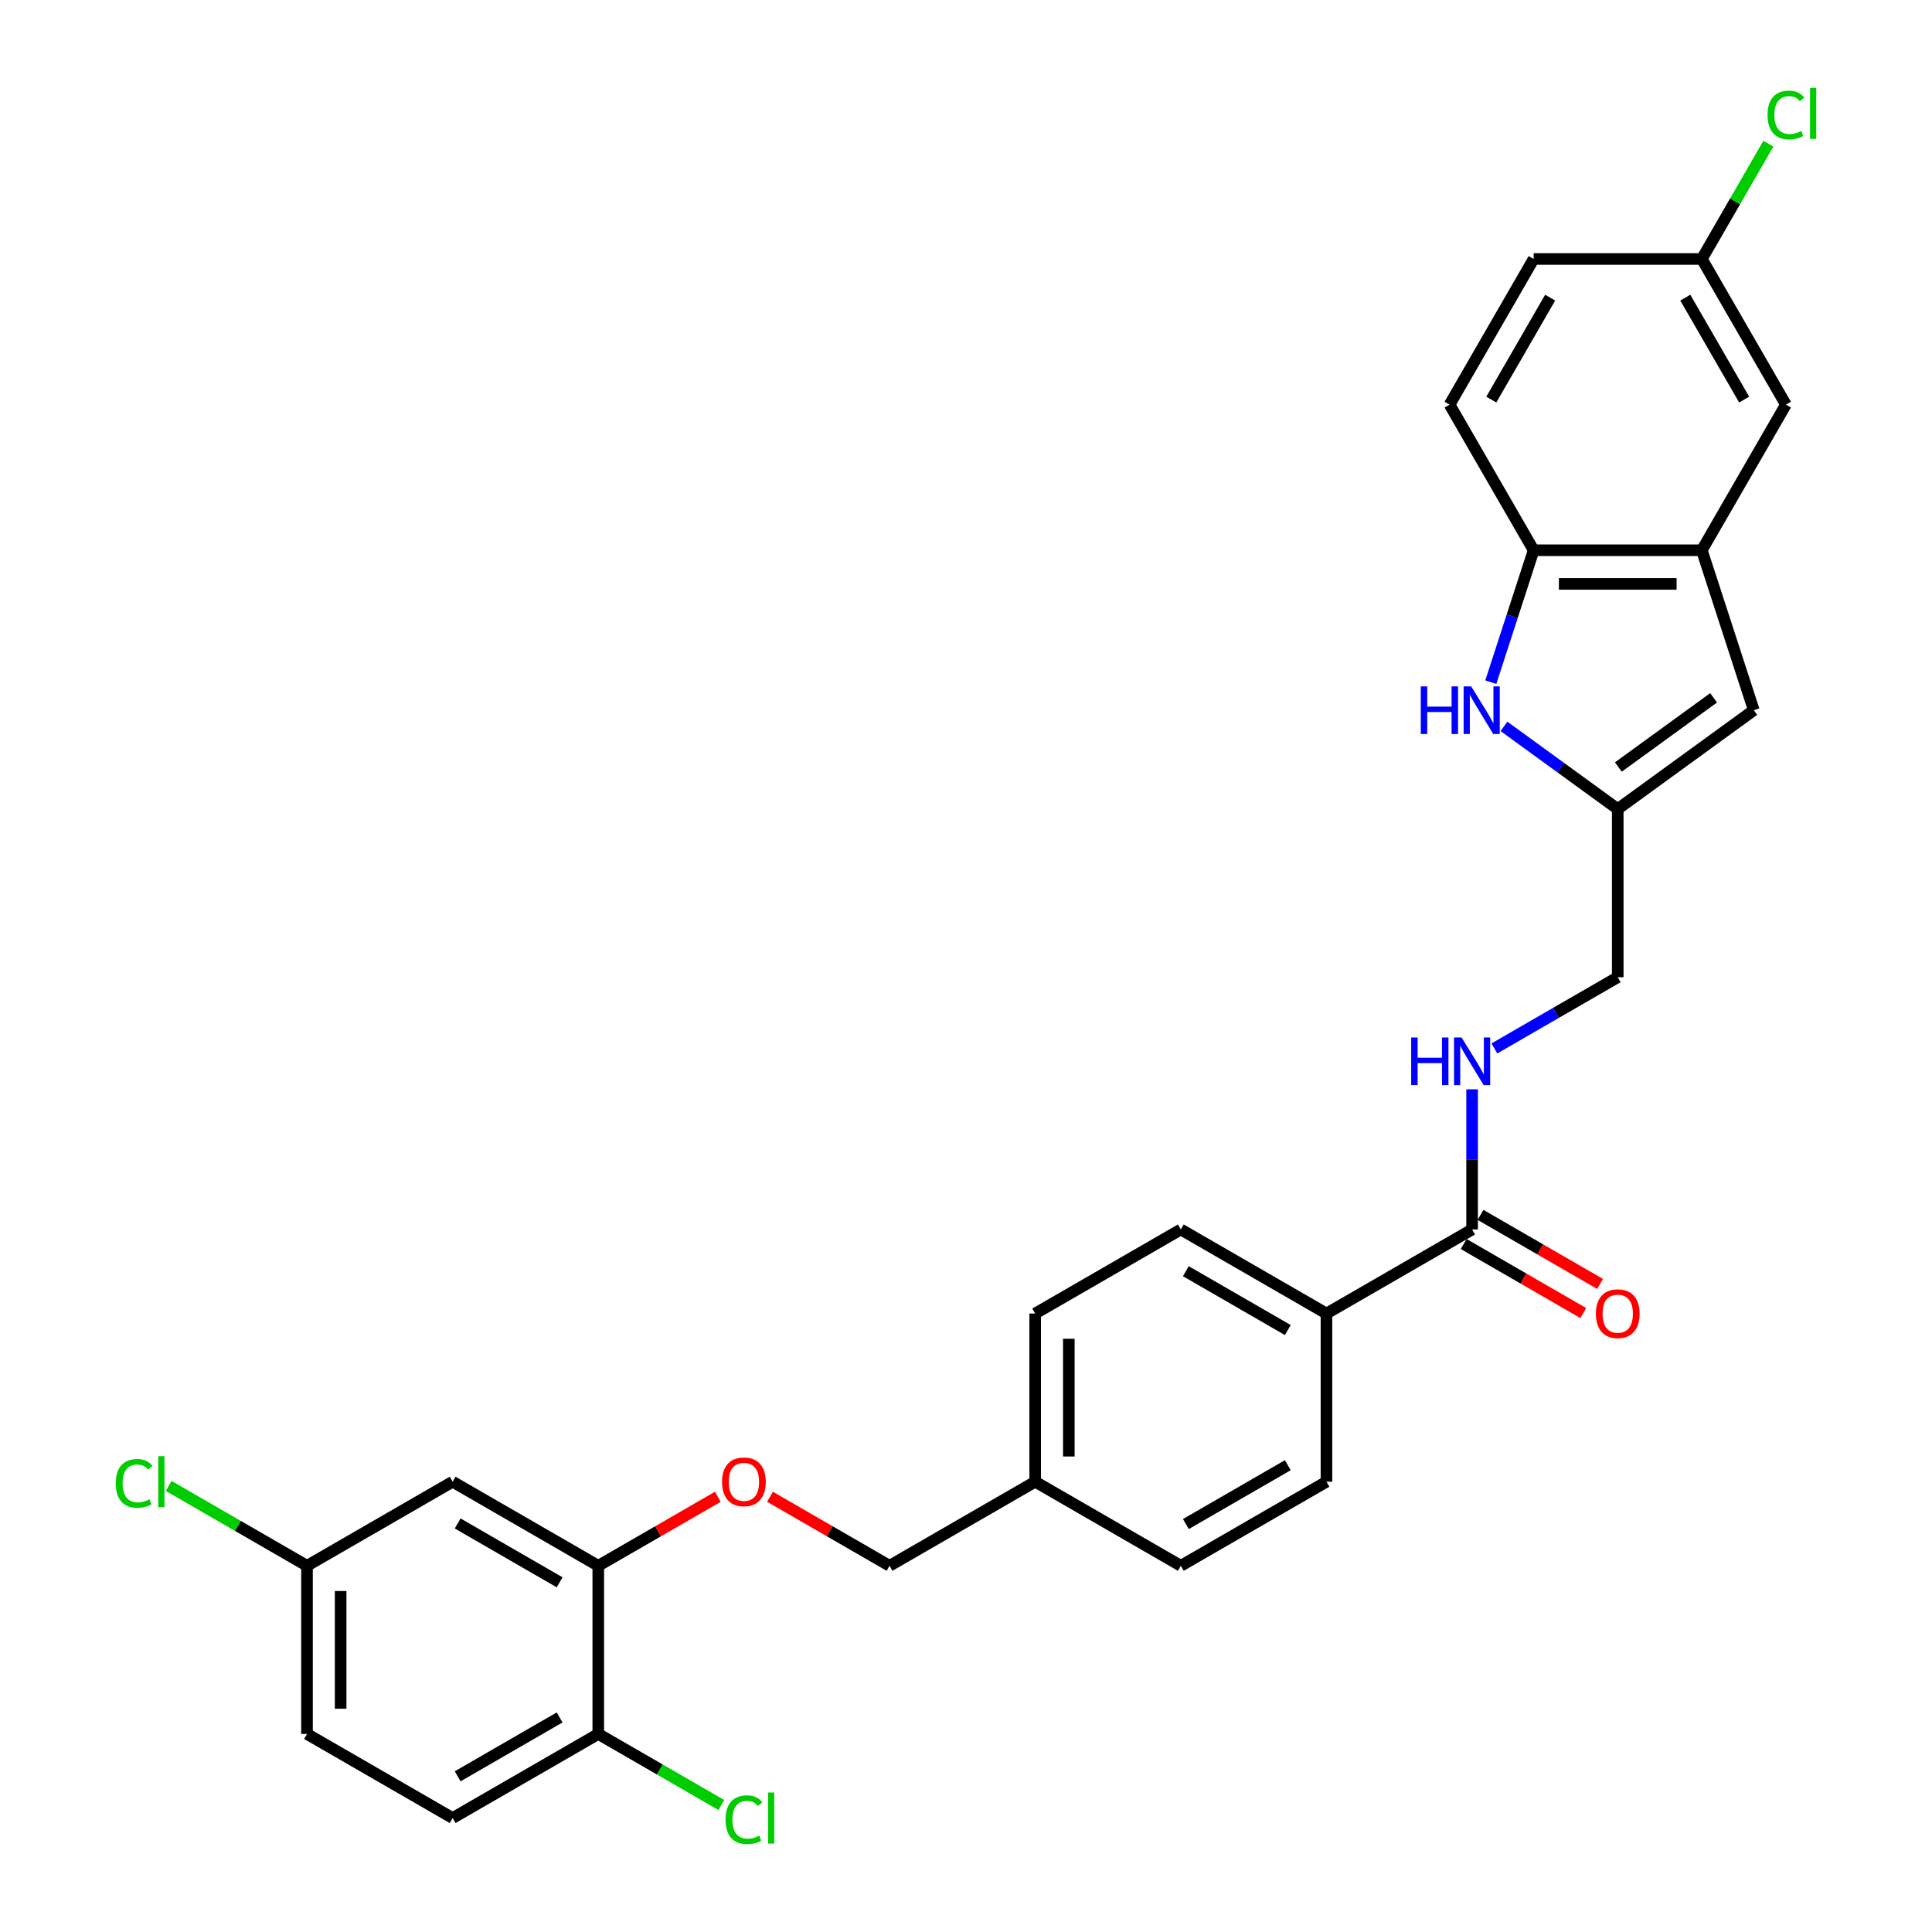 <?xml version='1.0' encoding='iso-8859-1'?>
<svg version='1.1' baseProfile='full'
              xmlns='http://www.w3.org/2000/svg'
                      xmlns:rdkit='http://www.rdkit.org/xml'
                      xmlns:xlink='http://www.w3.org/1999/xlink'
                  xml:space='preserve'
width='1000px' height='1000px' viewBox='0 0 1000 1000'>
<!-- END OF HEADER -->
<rect style='opacity:1.0;fill:#FFFFFF;stroke:none' width='1000' height='1000' x='0' y='0'> </rect>
<path class='bond-0' d='M 778.444,375.969 L 807.891,397.364' style='fill:none;fill-rule:evenodd;stroke:#0000FF;stroke-width:6px;stroke-linecap:butt;stroke-linejoin:miter;stroke-opacity:1' />
<path class='bond-0' d='M 807.891,397.364 L 837.339,418.759' style='fill:none;fill-rule:evenodd;stroke:#000000;stroke-width:6px;stroke-linecap:butt;stroke-linejoin:miter;stroke-opacity:1' />
<path class='bond-3' d='M 771.631,353.095 L 782.724,318.954' style='fill:none;fill-rule:evenodd;stroke:#0000FF;stroke-width:6px;stroke-linecap:butt;stroke-linejoin:miter;stroke-opacity:1' />
<path class='bond-3' d='M 782.724,318.954 L 793.817,284.813' style='fill:none;fill-rule:evenodd;stroke:#000000;stroke-width:6px;stroke-linecap:butt;stroke-linejoin:miter;stroke-opacity:1' />
<path class='bond-2' d='M 837.339,418.759 L 907.758,367.596' style='fill:none;fill-rule:evenodd;stroke:#000000;stroke-width:6px;stroke-linecap:butt;stroke-linejoin:miter;stroke-opacity:1' />
<path class='bond-2' d='M 837.669,397.001 L 886.963,361.187' style='fill:none;fill-rule:evenodd;stroke:#000000;stroke-width:6px;stroke-linecap:butt;stroke-linejoin:miter;stroke-opacity:1' />
<path class='bond-13' d='M 837.339,418.759 L 837.339,505.802' style='fill:none;fill-rule:evenodd;stroke:#000000;stroke-width:6px;stroke-linecap:butt;stroke-linejoin:miter;stroke-opacity:1' />
<path class='bond-1' d='M 880.86,284.813 L 793.817,284.813' style='fill:none;fill-rule:evenodd;stroke:#000000;stroke-width:6px;stroke-linecap:butt;stroke-linejoin:miter;stroke-opacity:1' />
<path class='bond-1' d='M 867.804,302.222 L 806.874,302.222' style='fill:none;fill-rule:evenodd;stroke:#000000;stroke-width:6px;stroke-linecap:butt;stroke-linejoin:miter;stroke-opacity:1' />
<path class='bond-11' d='M 880.86,284.813 L 924.382,209.431' style='fill:none;fill-rule:evenodd;stroke:#000000;stroke-width:6px;stroke-linecap:butt;stroke-linejoin:miter;stroke-opacity:1' />
<path class='bond-29' d='M 880.86,284.813 L 907.758,367.596' style='fill:none;fill-rule:evenodd;stroke:#000000;stroke-width:6px;stroke-linecap:butt;stroke-linejoin:miter;stroke-opacity:1' />
<path class='bond-14' d='M 793.817,284.813 L 750.295,209.431' style='fill:none;fill-rule:evenodd;stroke:#000000;stroke-width:6px;stroke-linecap:butt;stroke-linejoin:miter;stroke-opacity:1' />
<path class='bond-4' d='M 761.957,636.367 L 761.957,600.096' style='fill:none;fill-rule:evenodd;stroke:#000000;stroke-width:6px;stroke-linecap:butt;stroke-linejoin:miter;stroke-opacity:1' />
<path class='bond-4' d='M 761.957,600.096 L 761.957,563.825' style='fill:none;fill-rule:evenodd;stroke:#0000FF;stroke-width:6px;stroke-linecap:butt;stroke-linejoin:miter;stroke-opacity:1' />
<path class='bond-8' d='M 761.957,636.367 L 686.575,679.889' style='fill:none;fill-rule:evenodd;stroke:#000000;stroke-width:6px;stroke-linecap:butt;stroke-linejoin:miter;stroke-opacity:1' />
<path class='bond-12' d='M 757.605,643.905 L 788.55,661.772' style='fill:none;fill-rule:evenodd;stroke:#000000;stroke-width:6px;stroke-linecap:butt;stroke-linejoin:miter;stroke-opacity:1' />
<path class='bond-12' d='M 788.55,661.772 L 819.495,679.638' style='fill:none;fill-rule:evenodd;stroke:#FF0000;stroke-width:6px;stroke-linecap:butt;stroke-linejoin:miter;stroke-opacity:1' />
<path class='bond-12' d='M 766.309,628.829 L 797.254,646.695' style='fill:none;fill-rule:evenodd;stroke:#000000;stroke-width:6px;stroke-linecap:butt;stroke-linejoin:miter;stroke-opacity:1' />
<path class='bond-12' d='M 797.254,646.695 L 828.199,664.561' style='fill:none;fill-rule:evenodd;stroke:#FF0000;stroke-width:6px;stroke-linecap:butt;stroke-linejoin:miter;stroke-opacity:1' />
<path class='bond-5' d='M 309.667,810.454 L 340.612,792.588' style='fill:none;fill-rule:evenodd;stroke:#000000;stroke-width:6px;stroke-linecap:butt;stroke-linejoin:miter;stroke-opacity:1' />
<path class='bond-5' d='M 340.612,792.588 L 371.557,774.722' style='fill:none;fill-rule:evenodd;stroke:#FF0000;stroke-width:6px;stroke-linecap:butt;stroke-linejoin:miter;stroke-opacity:1' />
<path class='bond-7' d='M 309.667,810.454 L 234.285,766.932' style='fill:none;fill-rule:evenodd;stroke:#000000;stroke-width:6px;stroke-linecap:butt;stroke-linejoin:miter;stroke-opacity:1' />
<path class='bond-7' d='M 289.655,819.002 L 236.888,788.537' style='fill:none;fill-rule:evenodd;stroke:#000000;stroke-width:6px;stroke-linecap:butt;stroke-linejoin:miter;stroke-opacity:1' />
<path class='bond-10' d='M 309.667,810.454 L 309.667,897.497' style='fill:none;fill-rule:evenodd;stroke:#000000;stroke-width:6px;stroke-linecap:butt;stroke-linejoin:miter;stroke-opacity:1' />
<path class='bond-6' d='M 773.482,542.67 L 805.41,524.236' style='fill:none;fill-rule:evenodd;stroke:#0000FF;stroke-width:6px;stroke-linecap:butt;stroke-linejoin:miter;stroke-opacity:1' />
<path class='bond-6' d='M 805.41,524.236 L 837.339,505.802' style='fill:none;fill-rule:evenodd;stroke:#000000;stroke-width:6px;stroke-linecap:butt;stroke-linejoin:miter;stroke-opacity:1' />
<path class='bond-18' d='M 234.285,766.932 L 158.903,810.454' style='fill:none;fill-rule:evenodd;stroke:#000000;stroke-width:6px;stroke-linecap:butt;stroke-linejoin:miter;stroke-opacity:1' />
<path class='bond-15' d='M 686.575,679.889 L 611.194,636.367' style='fill:none;fill-rule:evenodd;stroke:#000000;stroke-width:6px;stroke-linecap:butt;stroke-linejoin:miter;stroke-opacity:1' />
<path class='bond-15' d='M 666.564,688.437 L 613.797,657.972' style='fill:none;fill-rule:evenodd;stroke:#000000;stroke-width:6px;stroke-linecap:butt;stroke-linejoin:miter;stroke-opacity:1' />
<path class='bond-16' d='M 686.575,679.889 L 686.575,766.932' style='fill:none;fill-rule:evenodd;stroke:#000000;stroke-width:6px;stroke-linecap:butt;stroke-linejoin:miter;stroke-opacity:1' />
<path class='bond-9' d='M 398.54,774.722 L 429.485,792.588' style='fill:none;fill-rule:evenodd;stroke:#FF0000;stroke-width:6px;stroke-linecap:butt;stroke-linejoin:miter;stroke-opacity:1' />
<path class='bond-9' d='M 429.485,792.588 L 460.43,810.454' style='fill:none;fill-rule:evenodd;stroke:#000000;stroke-width:6px;stroke-linecap:butt;stroke-linejoin:miter;stroke-opacity:1' />
<path class='bond-17' d='M 309.667,897.497 L 234.285,941.019' style='fill:none;fill-rule:evenodd;stroke:#000000;stroke-width:6px;stroke-linecap:butt;stroke-linejoin:miter;stroke-opacity:1' />
<path class='bond-17' d='M 289.655,888.949 L 236.888,919.414' style='fill:none;fill-rule:evenodd;stroke:#000000;stroke-width:6px;stroke-linecap:butt;stroke-linejoin:miter;stroke-opacity:1' />
<path class='bond-21' d='M 309.667,897.497 L 341.517,915.886' style='fill:none;fill-rule:evenodd;stroke:#000000;stroke-width:6px;stroke-linecap:butt;stroke-linejoin:miter;stroke-opacity:1' />
<path class='bond-21' d='M 341.517,915.886 L 373.367,934.275' style='fill:none;fill-rule:evenodd;stroke:#00CC00;stroke-width:6px;stroke-linecap:butt;stroke-linejoin:miter;stroke-opacity:1' />
<path class='bond-30' d='M 924.382,209.431 L 880.86,134.049' style='fill:none;fill-rule:evenodd;stroke:#000000;stroke-width:6px;stroke-linecap:butt;stroke-linejoin:miter;stroke-opacity:1' />
<path class='bond-30' d='M 902.778,206.828 L 872.312,154.061' style='fill:none;fill-rule:evenodd;stroke:#000000;stroke-width:6px;stroke-linecap:butt;stroke-linejoin:miter;stroke-opacity:1' />
<path class='bond-24' d='M 750.295,209.431 L 793.817,134.049' style='fill:none;fill-rule:evenodd;stroke:#000000;stroke-width:6px;stroke-linecap:butt;stroke-linejoin:miter;stroke-opacity:1' />
<path class='bond-24' d='M 771.9,206.828 L 802.365,154.061' style='fill:none;fill-rule:evenodd;stroke:#000000;stroke-width:6px;stroke-linecap:butt;stroke-linejoin:miter;stroke-opacity:1' />
<path class='bond-26' d='M 611.194,636.367 L 535.812,679.889' style='fill:none;fill-rule:evenodd;stroke:#000000;stroke-width:6px;stroke-linecap:butt;stroke-linejoin:miter;stroke-opacity:1' />
<path class='bond-25' d='M 686.575,766.932 L 611.194,810.454' style='fill:none;fill-rule:evenodd;stroke:#000000;stroke-width:6px;stroke-linecap:butt;stroke-linejoin:miter;stroke-opacity:1' />
<path class='bond-25' d='M 666.564,758.384 L 613.797,788.849' style='fill:none;fill-rule:evenodd;stroke:#000000;stroke-width:6px;stroke-linecap:butt;stroke-linejoin:miter;stroke-opacity:1' />
<path class='bond-23' d='M 234.285,941.019 L 158.903,897.497' style='fill:none;fill-rule:evenodd;stroke:#000000;stroke-width:6px;stroke-linecap:butt;stroke-linejoin:miter;stroke-opacity:1' />
<path class='bond-27' d='M 158.903,810.454 L 123.101,789.784' style='fill:none;fill-rule:evenodd;stroke:#000000;stroke-width:6px;stroke-linecap:butt;stroke-linejoin:miter;stroke-opacity:1' />
<path class='bond-27' d='M 123.101,789.784 L 87.299,769.113' style='fill:none;fill-rule:evenodd;stroke:#00CC00;stroke-width:6px;stroke-linecap:butt;stroke-linejoin:miter;stroke-opacity:1' />
<path class='bond-32' d='M 158.903,810.454 L 158.903,897.497' style='fill:none;fill-rule:evenodd;stroke:#000000;stroke-width:6px;stroke-linecap:butt;stroke-linejoin:miter;stroke-opacity:1' />
<path class='bond-32' d='M 176.312,823.51 L 176.312,884.441' style='fill:none;fill-rule:evenodd;stroke:#000000;stroke-width:6px;stroke-linecap:butt;stroke-linejoin:miter;stroke-opacity:1' />
<path class='bond-19' d='M 880.86,134.049 L 793.817,134.049' style='fill:none;fill-rule:evenodd;stroke:#000000;stroke-width:6px;stroke-linecap:butt;stroke-linejoin:miter;stroke-opacity:1' />
<path class='bond-28' d='M 880.86,134.049 L 898.088,104.21' style='fill:none;fill-rule:evenodd;stroke:#000000;stroke-width:6px;stroke-linecap:butt;stroke-linejoin:miter;stroke-opacity:1' />
<path class='bond-28' d='M 898.088,104.21 L 915.316,74.37' style='fill:none;fill-rule:evenodd;stroke:#00CC00;stroke-width:6px;stroke-linecap:butt;stroke-linejoin:miter;stroke-opacity:1' />
<path class='bond-20' d='M 460.43,810.454 L 535.812,766.932' style='fill:none;fill-rule:evenodd;stroke:#000000;stroke-width:6px;stroke-linecap:butt;stroke-linejoin:miter;stroke-opacity:1' />
<path class='bond-22' d='M 535.812,766.932 L 611.194,810.454' style='fill:none;fill-rule:evenodd;stroke:#000000;stroke-width:6px;stroke-linecap:butt;stroke-linejoin:miter;stroke-opacity:1' />
<path class='bond-31' d='M 535.812,766.932 L 535.812,679.889' style='fill:none;fill-rule:evenodd;stroke:#000000;stroke-width:6px;stroke-linecap:butt;stroke-linejoin:miter;stroke-opacity:1' />
<path class='bond-31' d='M 553.221,753.876 L 553.221,692.945' style='fill:none;fill-rule:evenodd;stroke:#000000;stroke-width:6px;stroke-linecap:butt;stroke-linejoin:miter;stroke-opacity:1' />
<path  class='atom-0' d='M 735.392 355.271
L 738.735 355.271
L 738.735 365.751
L 751.339 365.751
L 751.339 355.271
L 754.681 355.271
L 754.681 379.921
L 751.339 379.921
L 751.339 368.536
L 738.735 368.536
L 738.735 379.921
L 735.392 379.921
L 735.392 355.271
' fill='#0000FF'/>
<path  class='atom-0' d='M 761.47 355.271
L 769.548 368.327
Q 770.349 369.615, 771.637 371.948
Q 772.925 374.281, 772.995 374.42
L 772.995 355.271
L 776.268 355.271
L 776.268 379.921
L 772.89 379.921
L 764.221 365.646
Q 763.211 363.975, 762.132 362.06
Q 761.087 360.145, 760.774 359.553
L 760.774 379.921
L 757.571 379.921
L 757.571 355.271
L 761.47 355.271
' fill='#0000FF'/>
<path  class='atom-7' d='M 730.43 536.999
L 733.772 536.999
L 733.772 547.479
L 746.376 547.479
L 746.376 536.999
L 749.719 536.999
L 749.719 561.649
L 746.376 561.649
L 746.376 550.264
L 733.772 550.264
L 733.772 561.649
L 730.43 561.649
L 730.43 536.999
' fill='#0000FF'/>
<path  class='atom-7' d='M 756.508 536.999
L 764.586 550.055
Q 765.387 551.343, 766.675 553.676
Q 767.963 556.009, 768.033 556.148
L 768.033 536.999
L 771.306 536.999
L 771.306 561.649
L 767.928 561.649
L 759.259 547.374
Q 758.249 545.703, 757.17 543.788
Q 756.125 541.873, 755.812 541.281
L 755.812 561.649
L 752.609 561.649
L 752.609 536.999
L 756.508 536.999
' fill='#0000FF'/>
<path  class='atom-10' d='M 373.733 767.002
Q 373.733 761.083, 376.657 757.775
Q 379.582 754.468, 385.048 754.468
Q 390.515 754.468, 393.439 757.775
Q 396.364 761.083, 396.364 767.002
Q 396.364 772.99, 393.405 776.403
Q 390.445 779.78, 385.048 779.78
Q 379.617 779.78, 376.657 776.403
Q 373.733 773.025, 373.733 767.002
M 385.048 776.994
Q 388.809 776.994, 390.828 774.488
Q 392.882 771.946, 392.882 767.002
Q 392.882 762.162, 390.828 759.725
Q 388.809 757.253, 385.048 757.253
Q 381.288 757.253, 379.234 759.69
Q 377.214 762.127, 377.214 767.002
Q 377.214 771.981, 379.234 774.488
Q 381.288 776.994, 385.048 776.994
' fill='#FF0000'/>
<path  class='atom-13' d='M 826.023 679.959
Q 826.023 674.04, 828.948 670.732
Q 831.872 667.424, 837.339 667.424
Q 842.805 667.424, 845.73 670.732
Q 848.654 674.04, 848.654 679.959
Q 848.654 685.947, 845.695 689.359
Q 842.736 692.736, 837.339 692.736
Q 831.907 692.736, 828.948 689.359
Q 826.023 685.982, 826.023 679.959
M 837.339 689.951
Q 841.099 689.951, 843.118 687.444
Q 845.173 684.903, 845.173 679.959
Q 845.173 675.119, 843.118 672.682
Q 841.099 670.21, 837.339 670.21
Q 833.579 670.21, 831.524 672.647
Q 829.505 675.084, 829.505 679.959
Q 829.505 684.937, 831.524 687.444
Q 833.579 689.951, 837.339 689.951
' fill='#FF0000'/>
<path  class='atom-22' d='M 375.543 941.872
Q 375.543 935.744, 378.398 932.541
Q 381.288 929.303, 386.754 929.303
Q 391.838 929.303, 394.553 932.889
L 392.256 934.769
Q 390.271 932.158, 386.754 932.158
Q 383.029 932.158, 381.044 934.665
Q 379.095 937.137, 379.095 941.872
Q 379.095 946.746, 381.114 949.253
Q 383.168 951.76, 387.137 951.76
Q 389.853 951.76, 393.022 950.124
L 393.996 952.735
Q 392.708 953.571, 390.758 954.058
Q 388.809 954.545, 386.65 954.545
Q 381.288 954.545, 378.398 951.273
Q 375.543 948, 375.543 941.872
' fill='#00CC00'/>
<path  class='atom-22' d='M 397.548 927.806
L 400.751 927.806
L 400.751 954.232
L 397.548 954.232
L 397.548 927.806
' fill='#00CC00'/>
<path  class='atom-28' d='M 59.915 767.785
Q 59.915 761.657, 62.77 758.454
Q 65.66 755.216, 71.126 755.216
Q 76.21 755.216, 78.925 758.802
L 76.627 760.683
Q 74.643 758.071, 71.126 758.071
Q 67.401 758.071, 65.416 760.578
Q 63.467 763.05, 63.467 767.785
Q 63.467 772.66, 65.486 775.167
Q 67.54 777.673, 71.509 777.673
Q 74.225 777.673, 77.394 776.037
L 78.368 778.648
Q 77.08 779.484, 75.13 779.971
Q 73.181 780.459, 71.022 780.459
Q 65.66 780.459, 62.77 777.186
Q 59.915 773.913, 59.915 767.785
' fill='#00CC00'/>
<path  class='atom-28' d='M 81.92 753.719
L 85.123 753.719
L 85.123 780.145
L 81.92 780.145
L 81.92 753.719
' fill='#00CC00'/>
<path  class='atom-29' d='M 914.877 59.521
Q 914.877 53.393, 917.732 50.19
Q 920.622 46.952, 926.088 46.952
Q 931.172 46.952, 933.887 50.538
L 931.589 52.418
Q 929.605 49.807, 926.088 49.807
Q 922.363 49.807, 920.378 52.314
Q 918.428 54.786, 918.428 59.521
Q 918.428 64.395, 920.448 66.902
Q 922.502 69.409, 926.471 69.409
Q 929.187 69.409, 932.355 67.772
L 933.33 70.384
Q 932.042 71.219, 930.092 71.707
Q 928.142 72.194, 925.984 72.194
Q 920.622 72.194, 917.732 68.921
Q 914.877 65.649, 914.877 59.521
' fill='#00CC00'/>
<path  class='atom-29' d='M 936.882 45.455
L 940.085 45.455
L 940.085 71.881
L 936.882 71.881
L 936.882 45.455
' fill='#00CC00'/>
</svg>
